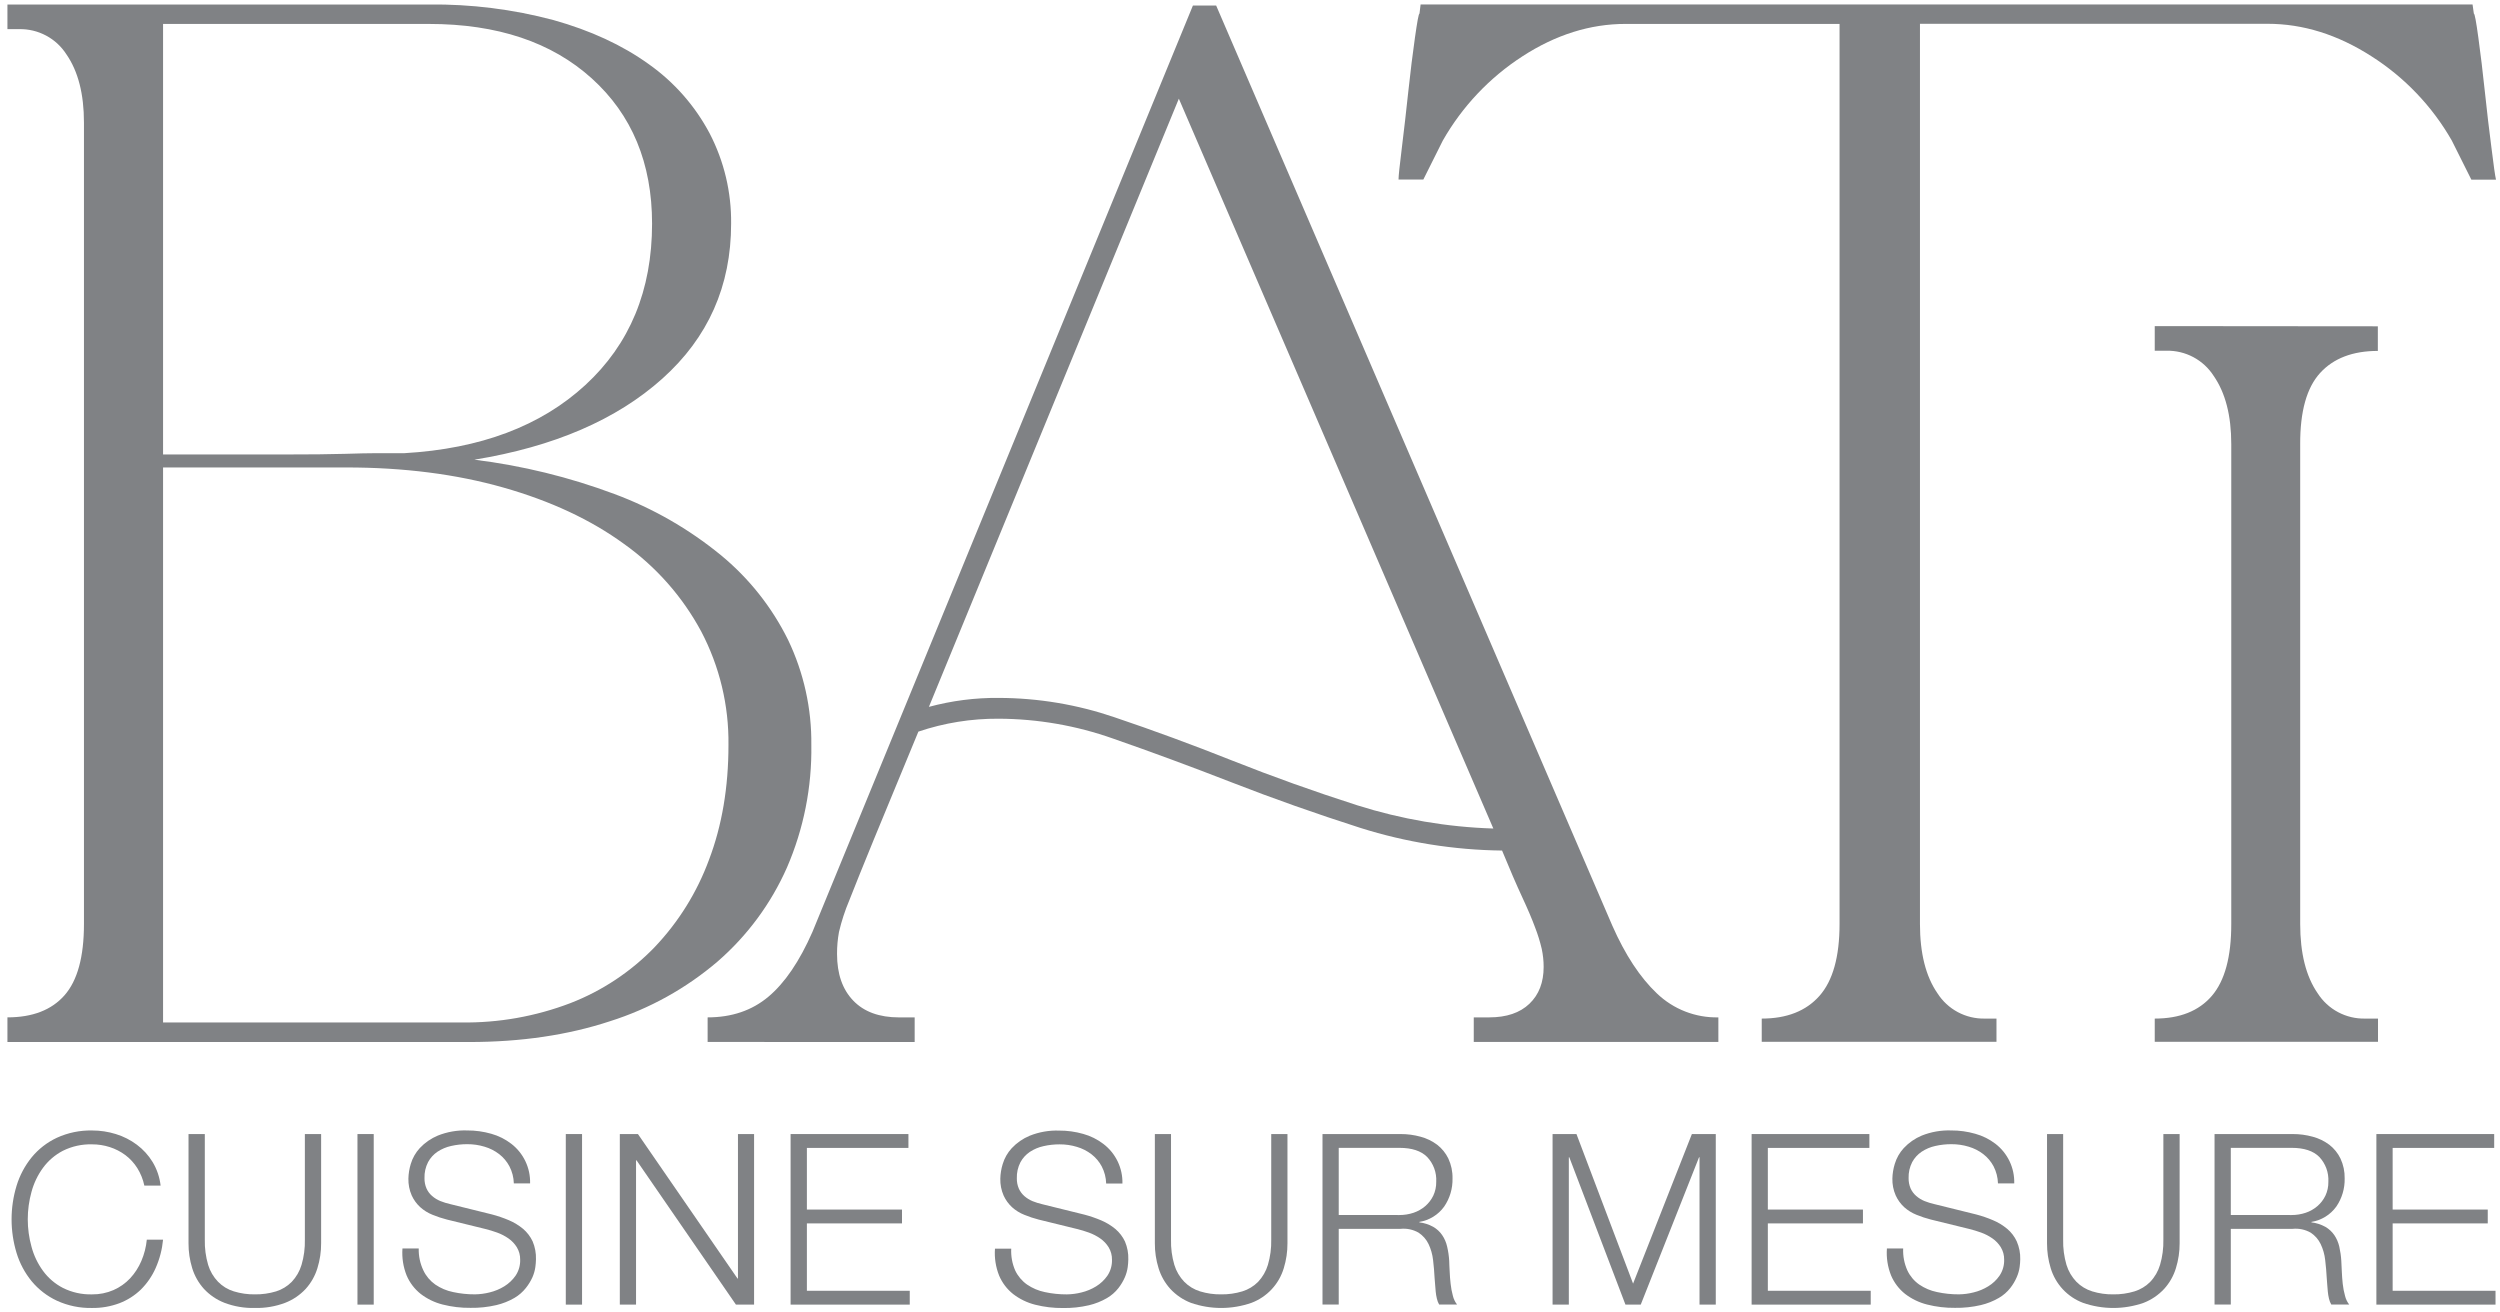<svg width="280" height="147" viewBox="0 0 280 147" fill="none" xmlns="http://www.w3.org/2000/svg">
<path d="M15.379 130.827C15.025 130.265 14.571 129.771 14.041 129.37C13.513 128.978 12.924 128.676 12.298 128.475C11.654 128.268 10.982 128.164 10.306 128.166C9.176 128.136 8.055 128.384 7.043 128.887C6.162 129.346 5.399 130 4.813 130.801C4.223 131.611 3.787 132.523 3.527 133.491C2.971 135.5 2.971 137.621 3.527 139.63C3.784 140.602 4.22 141.518 4.813 142.331C5.397 143.134 6.161 143.789 7.043 144.245C8.054 144.752 9.175 145 10.306 144.97C11.134 144.981 11.955 144.817 12.714 144.487C13.416 144.179 14.048 143.733 14.573 143.175C15.1 142.606 15.525 141.949 15.829 141.235C16.156 140.474 16.363 139.667 16.442 138.842H18.263C18.159 139.941 17.878 141.017 17.431 142.027C17.034 142.926 16.471 143.743 15.773 144.435C15.086 145.098 14.272 145.616 13.38 145.958C12.4 146.325 11.36 146.507 10.313 146.493C8.953 146.523 7.603 146.243 6.366 145.676C5.277 145.166 4.314 144.423 3.545 143.498C2.783 142.565 2.209 141.492 1.858 140.34C1.11 137.881 1.11 135.255 1.858 132.796C2.212 131.64 2.785 130.563 3.545 129.623C4.31 128.691 5.274 127.942 6.366 127.431C7.604 126.865 8.953 126.585 10.313 126.613C11.217 126.612 12.115 126.747 12.978 127.015C13.824 127.275 14.618 127.678 15.327 128.207C16.034 128.735 16.634 129.393 17.093 130.147C17.577 130.953 17.883 131.854 17.988 132.789H16.167C16.02 132.094 15.754 131.43 15.379 130.827Z" fill="#808285"/>
<path d="M22.939 127.014V138.841C22.917 139.795 23.043 140.746 23.311 141.662C23.526 142.375 23.909 143.027 24.426 143.564C24.916 144.062 25.523 144.43 26.191 144.634C26.953 144.867 27.747 144.98 28.544 144.969C29.35 144.981 30.154 144.868 30.926 144.634C31.588 144.427 32.19 144.059 32.677 143.564C33.187 143.025 33.563 142.373 33.773 141.662C34.043 140.747 34.168 139.795 34.145 138.841V127.014H35.966V139.243C35.972 140.19 35.831 141.132 35.55 142.037C35.288 142.895 34.841 143.685 34.241 144.352C33.601 145.041 32.813 145.576 31.937 145.916C30.848 146.327 29.689 146.522 28.525 146.492C27.371 146.521 26.222 146.325 25.143 145.916C24.266 145.576 23.479 145.041 22.839 144.352C22.238 143.685 21.79 142.895 21.527 142.037C21.248 141.132 21.109 140.19 21.114 139.243V127.014H22.939Z" fill="#808285"/>
<path d="M41.857 127.014V146.117H40.036V127.014H41.857Z" fill="#808285"/>
<path d="M47.421 142.291C47.72 142.922 48.177 143.464 48.748 143.867C49.349 144.278 50.026 144.565 50.74 144.71C51.549 144.886 52.376 144.972 53.204 144.967C53.754 144.959 54.302 144.886 54.836 144.751C55.417 144.611 55.973 144.381 56.482 144.067C56.984 143.758 57.417 143.348 57.753 142.863C58.101 142.338 58.278 141.717 58.259 141.087C58.269 140.597 58.14 140.114 57.887 139.694C57.646 139.304 57.327 138.967 56.95 138.705C56.557 138.432 56.129 138.211 55.679 138.048C55.232 137.886 54.777 137.748 54.315 137.635L50.06 136.591C49.509 136.451 48.968 136.272 48.443 136.056C47.936 135.855 47.469 135.566 47.064 135.201C46.662 134.832 46.339 134.386 46.112 133.89C45.851 133.292 45.724 132.643 45.741 131.991C45.755 131.436 45.845 130.886 46.008 130.356C46.205 129.699 46.548 129.096 47.012 128.591C47.578 127.984 48.267 127.505 49.034 127.186C50.078 126.768 51.199 126.572 52.323 126.61C53.237 126.605 54.147 126.73 55.025 126.982C55.833 127.208 56.589 127.587 57.255 128.097C57.934 128.617 58.479 129.291 58.847 130.063C59.214 130.834 59.394 131.682 59.37 132.537H57.549C57.531 131.87 57.362 131.216 57.054 130.623C56.772 130.093 56.381 129.628 55.906 129.26C55.417 128.885 54.862 128.604 54.271 128.431C53.642 128.24 52.988 128.145 52.331 128.149C51.723 128.147 51.117 128.214 50.524 128.349C49.981 128.469 49.465 128.686 49 128.992C48.56 129.289 48.197 129.688 47.945 130.155C47.661 130.708 47.523 131.325 47.543 131.946C47.534 132.347 47.611 132.745 47.77 133.113C47.916 133.435 48.13 133.722 48.398 133.953C48.673 134.19 48.984 134.381 49.32 134.518C49.682 134.662 50.055 134.778 50.435 134.863L55.092 136.015C55.745 136.186 56.385 136.405 57.006 136.669C57.576 136.912 58.108 137.236 58.586 137.632C59.039 138.018 59.404 138.497 59.656 139.036C59.924 139.67 60.051 140.355 60.028 141.043C60.022 141.33 60 141.617 59.961 141.901C59.906 142.293 59.798 142.675 59.641 143.038C59.445 143.473 59.196 143.881 58.898 144.253C58.544 144.702 58.109 145.08 57.616 145.368C56.985 145.733 56.303 146.004 55.594 146.171C54.646 146.392 53.675 146.495 52.702 146.479C51.647 146.492 50.595 146.367 49.573 146.107C48.68 145.882 47.843 145.476 47.112 144.915C46.426 144.37 45.887 143.662 45.544 142.856C45.16 141.896 45 140.862 45.075 139.831H46.897C46.875 140.681 47.055 141.524 47.421 142.291Z" fill="#808285"/>
<path d="M65.19 127.014V146.117H63.369V127.014H65.19Z" fill="#808285"/>
<path d="M71.449 127.014L82.599 143.193H82.651V127.014H84.457V146.117H82.424L71.293 129.957H71.237V146.117H69.42V127.014H71.449Z" fill="#808285"/>
<path d="M101.744 127.014V128.567H90.371V135.471H101.023V137.021H90.371V144.567H101.892V146.117H88.546V127.014H101.744Z" fill="#808285"/>
<path d="M113.704 142.296C114.003 142.926 114.46 143.469 115.031 143.871C115.632 144.283 116.309 144.569 117.023 144.715C117.832 144.89 118.659 144.976 119.487 144.971C120.038 144.963 120.585 144.891 121.119 144.756C121.7 144.616 122.256 144.385 122.765 144.072C123.268 143.763 123.7 143.353 124.036 142.868C124.385 142.342 124.561 141.722 124.542 141.092C124.552 140.602 124.423 140.118 124.17 139.698C123.929 139.308 123.61 138.972 123.234 138.71C122.84 138.437 122.413 138.216 121.962 138.052C121.516 137.89 121.06 137.752 120.598 137.64L116.343 136.596C115.792 136.455 115.252 136.277 114.726 136.06C114.219 135.86 113.752 135.57 113.347 135.206C112.951 134.839 112.631 134.397 112.407 133.905C112.145 133.307 112.019 132.659 112.035 132.006C112.049 131.452 112.139 130.902 112.303 130.371C112.5 129.715 112.843 129.111 113.306 128.606C113.872 127.999 114.562 127.52 115.328 127.202C116.373 126.783 117.493 126.587 118.617 126.626C119.531 126.621 120.441 126.746 121.319 126.997C122.133 127.222 122.897 127.6 123.568 128.112C124.253 128.63 124.804 129.303 125.177 130.075C125.55 130.848 125.733 131.699 125.713 132.556H123.891C123.874 131.889 123.705 131.235 123.397 130.643C123.115 130.112 122.723 129.648 122.249 129.279C121.759 128.904 121.205 128.623 120.613 128.45C119.984 128.259 119.33 128.164 118.673 128.168C118.065 128.166 117.459 128.233 116.867 128.369C116.324 128.488 115.807 128.706 115.343 129.011C114.902 129.308 114.54 129.707 114.287 130.175C114.004 130.728 113.865 131.344 113.886 131.966C113.876 132.366 113.954 132.764 114.113 133.132C114.26 133.454 114.474 133.74 114.741 133.972C115.016 134.209 115.327 134.4 115.663 134.537C116.025 134.682 116.397 134.797 116.778 134.883L121.435 136.034C122.088 136.205 122.728 136.424 123.349 136.688C123.919 136.931 124.451 137.256 124.928 137.651C125.382 138.037 125.747 138.516 125.999 139.055C126.267 139.689 126.393 140.374 126.37 141.062C126.365 141.349 126.343 141.636 126.304 141.92C126.249 142.312 126.141 142.695 125.984 143.057C125.794 143.491 125.55 143.899 125.259 144.273C124.906 144.722 124.471 145.1 123.977 145.387C123.346 145.753 122.665 146.023 121.955 146.19C121.007 146.411 120.036 146.515 119.063 146.498C118.009 146.511 116.957 146.386 115.934 146.127C115.041 145.901 114.204 145.495 113.474 144.934C112.787 144.389 112.248 143.681 111.905 142.875C111.521 141.916 111.361 140.881 111.437 139.851H113.258C113.215 140.689 113.367 141.526 113.704 142.296Z" fill="#808285"/>
<path d="M131.154 127.014V138.841C131.13 139.795 131.256 140.747 131.525 141.662C131.741 142.375 132.123 143.027 132.64 143.564C133.131 144.061 133.738 144.429 134.406 144.634C135.169 144.867 135.964 144.98 136.762 144.969C137.568 144.981 138.37 144.868 139.141 144.634C139.81 144.429 140.417 144.061 140.91 143.564C141.418 143.023 141.793 142.372 142.006 141.662C142.274 140.746 142.4 139.795 142.378 138.841V127.014H144.196V139.243C144.201 140.19 144.062 141.132 143.783 142.037C143.519 142.917 143.055 143.725 142.429 144.398C141.802 145.07 141.03 145.59 140.17 145.916C137.97 146.684 135.573 146.684 133.373 145.916C132.497 145.577 131.71 145.042 131.072 144.352C130.47 143.686 130.022 142.896 129.76 142.037C129.478 141.132 129.338 140.19 129.344 139.243V127.014H131.154Z" fill="#808285"/>
<path d="M156.87 127.014C157.623 127.011 158.373 127.111 159.1 127.311C159.771 127.488 160.402 127.792 160.958 128.207C161.491 128.619 161.921 129.149 162.214 129.756C162.539 130.453 162.7 131.216 162.682 131.986C162.709 133.109 162.381 134.213 161.746 135.14C161.418 135.595 161.003 135.98 160.526 136.274C160.049 136.567 159.519 136.765 158.966 136.853V136.905C159.51 136.969 160.036 137.138 160.516 137.403C160.915 137.631 161.258 137.946 161.519 138.325C161.787 138.718 161.977 139.158 162.08 139.622C162.203 140.145 162.28 140.679 162.311 141.216C162.311 141.535 162.344 141.929 162.363 142.39C162.381 142.851 162.415 143.323 162.471 143.795C162.519 144.247 162.603 144.694 162.723 145.132C162.807 145.488 162.967 145.822 163.192 146.11H161.185C161.068 145.905 160.983 145.685 160.932 145.456C160.868 145.192 160.823 144.923 160.798 144.653C160.772 144.374 160.75 144.103 160.731 143.835C160.713 143.568 160.694 143.338 160.675 143.141C160.642 142.464 160.582 141.788 160.504 141.119C160.435 140.498 160.263 139.893 159.995 139.328C159.745 138.812 159.36 138.372 158.88 138.057C158.268 137.708 157.563 137.559 156.862 137.63H149.938V146.11H148.12V127.014H156.87ZM156.736 136.084C157.272 136.086 157.806 136.001 158.315 135.831C158.796 135.669 159.241 135.417 159.627 135.088C160.001 134.765 160.306 134.369 160.523 133.925C160.753 133.435 160.868 132.899 160.858 132.357C160.886 131.849 160.81 131.34 160.635 130.863C160.46 130.385 160.189 129.947 159.839 129.578C159.163 128.898 158.126 128.56 156.736 128.56H149.938V136.077L156.736 136.084Z" fill="#808285"/>
<path d="M176.564 127.014L182.905 143.765L189.491 127.014H192.167V146.117H190.346V129.611H190.294L183.763 146.117H182.05L175.761 129.611H175.709V146.117H173.888V127.014H176.564Z" fill="#808285"/>
<path d="M209.371 127.014V128.567H197.998V135.471H208.65V137.021H197.998V144.567H209.52V146.117H196.181V127.014H209.371Z" fill="#808285"/>
<path d="M213.627 142.291C213.924 142.922 214.38 143.465 214.95 143.867C215.552 144.278 216.231 144.565 216.946 144.71C217.754 144.886 218.579 144.972 219.406 144.967C219.957 144.959 220.504 144.887 221.038 144.751C221.62 144.612 222.175 144.381 222.684 144.067C223.188 143.76 223.622 143.35 223.956 142.863C224.305 142.338 224.483 141.718 224.465 141.087C224.475 140.597 224.346 140.114 224.093 139.694C223.852 139.304 223.533 138.967 223.156 138.705C222.763 138.432 222.336 138.211 221.885 138.048C221.438 137.886 220.983 137.748 220.521 137.635L216.266 136.591C215.714 136.45 215.172 136.271 214.645 136.056C214.139 135.853 213.673 135.564 213.266 135.201C212.867 134.831 212.545 134.385 212.319 133.89C212.057 133.291 211.93 132.643 211.947 131.991C211.961 131.436 212.051 130.886 212.215 130.356C212.411 129.699 212.754 129.096 213.218 128.591C213.783 127.984 214.471 127.505 215.236 127.186C216.282 126.768 217.403 126.572 218.529 126.61C219.443 126.605 220.353 126.73 221.231 126.982C222.045 127.207 222.808 127.585 223.48 128.097C224.158 128.617 224.704 129.291 225.071 130.062C225.439 130.834 225.618 131.682 225.595 132.537H223.773C223.754 131.87 223.585 131.216 223.279 130.623C222.995 130.093 222.603 129.628 222.127 129.26C221.639 128.884 221.086 128.603 220.495 128.431C219.866 128.24 219.212 128.145 218.555 128.149C217.947 128.147 217.341 128.214 216.749 128.349C216.206 128.468 215.689 128.686 215.225 128.992C214.783 129.289 214.42 129.688 214.166 130.155C213.882 130.708 213.744 131.325 213.764 131.946C213.756 132.347 213.834 132.744 213.991 133.113C214.139 133.435 214.355 133.721 214.623 133.953C214.897 134.19 215.208 134.381 215.545 134.518C215.906 134.663 216.279 134.778 216.66 134.863L221.317 136.015C221.969 136.185 222.607 136.404 223.227 136.669C223.798 136.911 224.33 137.235 224.807 137.631C225.262 138.016 225.628 138.495 225.877 139.036C226.153 139.668 226.286 140.353 226.267 141.043C226.262 141.33 226.24 141.616 226.2 141.901C226.146 142.293 226.037 142.676 225.877 143.038C225.69 143.472 225.447 143.881 225.156 144.253C224.802 144.703 224.366 145.081 223.87 145.368C223.241 145.734 222.561 146.004 221.852 146.17C220.904 146.391 219.933 146.495 218.96 146.479C217.905 146.492 216.853 146.367 215.831 146.107C214.937 145.882 214.098 145.476 213.367 144.915C212.682 144.369 212.144 143.662 211.802 142.856C211.418 141.896 211.258 140.862 211.334 139.831H213.155C213.117 140.677 213.279 141.519 213.627 142.291Z" fill="#808285"/>
<path d="M231.073 127.014V138.841C231.051 139.795 231.177 140.746 231.445 141.662C231.662 142.374 232.044 143.026 232.56 143.564C233.052 144.061 233.66 144.429 234.329 144.634C235.091 144.867 235.885 144.98 236.682 144.969C237.488 144.981 238.292 144.868 239.064 144.634C239.732 144.429 240.338 144.061 240.829 143.564C241.34 143.025 241.715 142.373 241.926 141.662C242.194 140.746 242.319 139.795 242.297 138.841V127.014H244.119V139.243C244.123 140.19 243.982 141.132 243.702 142.037C243.441 142.896 242.993 143.686 242.39 144.352C241.752 145.041 240.965 145.576 240.09 145.916C237.889 146.684 235.493 146.684 233.292 145.916C232.433 145.59 231.66 145.07 231.033 144.398C230.407 143.725 229.944 142.917 229.679 142.037C229.401 141.132 229.262 140.19 229.267 139.243V127.014H231.073Z" fill="#808285"/>
<path d="M256.789 127.014C257.542 127.011 258.292 127.111 259.019 127.311C259.69 127.488 260.32 127.792 260.877 128.207C261.411 128.619 261.841 129.149 262.133 129.756C262.459 130.453 262.619 131.216 262.602 131.986C262.628 133.109 262.3 134.213 261.665 135.14C261.001 136.058 260 136.674 258.881 136.853V136.905C259.426 136.969 259.954 137.139 260.435 137.403C260.833 137.632 261.176 137.947 261.438 138.325C261.704 138.719 261.895 139.158 262 139.622C262.119 140.146 262.195 140.679 262.226 141.216C262.245 141.535 262.263 141.929 262.282 142.39C262.301 142.851 262.334 143.323 262.386 143.795C262.435 144.247 262.521 144.694 262.643 145.132C262.726 145.488 262.886 145.822 263.111 146.11H261.104C260.986 145.906 260.9 145.685 260.847 145.456C260.784 145.192 260.739 144.923 260.714 144.653C260.688 144.374 260.665 144.103 260.647 143.835C260.628 143.568 260.613 143.338 260.595 143.141C260.557 142.464 260.502 141.788 260.42 141.119C260.353 140.498 260.181 139.892 259.911 139.328C259.662 138.811 259.277 138.371 258.796 138.057C258.183 137.708 257.476 137.559 256.774 137.63H249.85V146.11H248.029V127.014H256.789ZM256.659 136.084C257.194 136.086 257.727 136.001 258.235 135.831C258.715 135.67 259.161 135.418 259.547 135.088C259.921 134.766 260.226 134.37 260.442 133.925C260.673 133.435 260.787 132.899 260.777 132.357C260.804 131.849 260.729 131.341 260.554 130.863C260.38 130.386 260.11 129.948 259.762 129.578C259.083 128.896 258.049 128.557 256.659 128.56H249.85V136.077L256.659 136.084Z" fill="#808285"/>
<path d="M279.349 127.014V128.567H267.976V135.471H278.628V137.021H267.976V144.567H279.498V146.117H266.155V127.014H279.349Z" fill="#808285"/>
<path d="M88.141 97.161C86.357 101.2 83.704 104.796 80.369 107.691C76.839 110.706 72.739 112.98 68.312 114.38C63.604 115.931 58.35 116.706 52.55 116.706H0.832V113.945C3.642 113.945 5.773 113.122 7.225 111.474C8.677 109.827 9.403 107.165 9.403 103.489V13.721C9.403 10.525 8.75 7.984 7.444 6.096C6.877 5.209 6.092 4.482 5.163 3.986C4.234 3.49 3.193 3.242 2.14 3.264H0.832V0.504H48.034C52.741 0.449 57.434 1.035 61.983 2.246C66.145 3.411 69.705 5.057 72.661 7.185C75.515 9.203 77.854 11.864 79.488 14.954C81.103 18.073 81.926 21.54 81.885 25.051C81.885 32.022 79.319 37.807 74.184 42.407C69.05 47.008 62.032 50.034 53.13 51.485C58.493 52.147 63.76 53.438 68.821 55.331C73.135 56.937 77.153 59.243 80.715 62.157C83.88 64.756 86.455 68.001 88.267 71.674C90.025 75.344 90.915 79.369 90.869 83.438C90.943 88.154 90.013 92.832 88.141 97.161ZM31.703 50.902C34.753 50.902 37.054 50.878 38.605 50.831C40.155 50.783 41.314 50.757 42.091 50.757H45.287C53.808 50.261 60.563 47.72 65.551 43.132C70.538 38.544 73.032 32.517 73.032 25.051C73.032 18.273 70.781 12.85 66.279 8.782C61.777 4.715 55.695 2.681 48.034 2.681H18.263V50.902H31.703ZM63.882 112.351C67.44 110.972 70.656 108.837 73.307 106.094C75.99 103.277 78.067 99.941 79.41 96.291C80.862 92.469 81.588 88.184 81.588 83.438C81.643 79.015 80.596 74.647 78.54 70.73C76.45 66.841 73.492 63.486 69.895 60.923C66.179 58.216 61.675 56.11 56.385 54.607C51.095 53.103 45.214 52.352 38.742 52.355H18.263V114.517H51.676C55.845 114.574 59.987 113.839 63.882 112.351Z" fill="#808285"/>
<path d="M277.576 4.218C277.824 6.009 278.065 8.018 278.301 10.245C278.536 12.472 278.784 14.578 279.044 16.562C279.286 18.546 279.457 19.735 279.553 20.122H276.792L274.599 15.737C272.408 11.904 269.316 8.663 265.59 6.295C261.814 3.875 257.94 2.665 253.968 2.665H215.035V103.48C215.035 106.772 215.69 109.362 216.998 111.25C217.564 112.137 218.35 112.864 219.279 113.36C220.208 113.856 221.249 114.104 222.302 114.081H223.606V116.682H197.314V114.081C200.122 114.081 202.276 113.234 203.778 111.54C205.279 109.845 206.03 107.158 206.03 103.48V2.679H182.057C178.093 2.679 174.244 3.89 170.51 6.31C166.822 8.696 163.763 11.935 161.59 15.752L159.412 20.111H156.635C156.635 19.739 156.758 18.535 157.007 16.551C157.256 14.566 157.49 12.463 157.732 10.234C157.973 8.004 158.219 5.998 158.475 4.207C158.731 2.416 158.888 1.52 158.984 1.52L159.107 0.502H276.926L277.07 1.52C277.165 1.52 277.333 2.419 277.576 4.218ZM266.318 36.546V39.303C263.508 39.303 261.353 40.127 259.851 41.774C258.35 43.422 257.606 46.083 257.621 49.76V103.48C257.621 106.772 258.274 109.362 259.58 111.25C260.147 112.137 260.932 112.863 261.861 113.359C262.79 113.855 263.831 114.104 264.884 114.081H266.337V116.682H241.331V114.081C244.136 114.081 246.267 113.234 247.724 111.54C249.181 109.845 249.907 107.158 249.902 103.48V49.737C249.902 46.544 249.247 44.002 247.939 42.112C247.373 41.225 246.588 40.498 245.66 40.002C244.732 39.507 243.691 39.258 242.639 39.281H241.331V36.524L266.318 36.546Z" fill="#808285"/>
<path d="M79.254 116.699V113.946C81.957 113.946 84.228 113.173 86.067 111.627C87.905 110.081 89.547 107.666 90.991 104.381L133.607 0.619H136.209L180.571 103.653C182.02 106.943 183.688 109.479 185.573 111.263C186.488 112.141 187.566 112.83 188.748 113.29C189.929 113.751 191.189 113.974 192.457 113.946V116.699H165.061V113.946H166.801C168.733 113.946 170.231 113.438 171.294 112.422C172.357 111.407 172.888 110.03 172.888 108.294C172.889 107.612 172.816 106.932 172.673 106.265C172.481 105.451 172.233 104.651 171.93 103.872C171.593 102.953 171.109 101.817 170.48 100.465C169.851 99.112 169.101 97.378 168.231 95.262C162.845 95.2 157.498 94.345 152.361 92.724C147.386 91.132 142.602 89.441 138.011 87.652C133.42 85.864 128.975 84.221 124.676 82.725C120.556 81.265 116.22 80.511 111.849 80.495C108.793 80.475 105.755 80.963 102.859 81.941C100.733 87.064 99.067 91.098 97.86 94.043C96.653 96.989 95.741 99.252 95.124 100.832C94.638 101.981 94.25 103.17 93.965 104.385C93.817 105.196 93.745 106.02 93.749 106.845C93.749 109.074 94.351 110.806 95.559 112.065C96.767 113.325 98.481 113.949 100.703 113.949H102.443V116.703L79.254 116.699ZM104.037 79.169C106.589 78.479 109.224 78.141 111.868 78.166C116.281 78.177 120.663 78.911 124.839 80.339C129.141 81.789 133.537 83.406 138.03 85.192C142.522 86.978 147.184 88.646 152.016 90.194C156.951 91.757 162.079 92.633 167.254 92.795L132.031 11.053L104.037 79.169Z" fill="#808285"/>
</svg>
